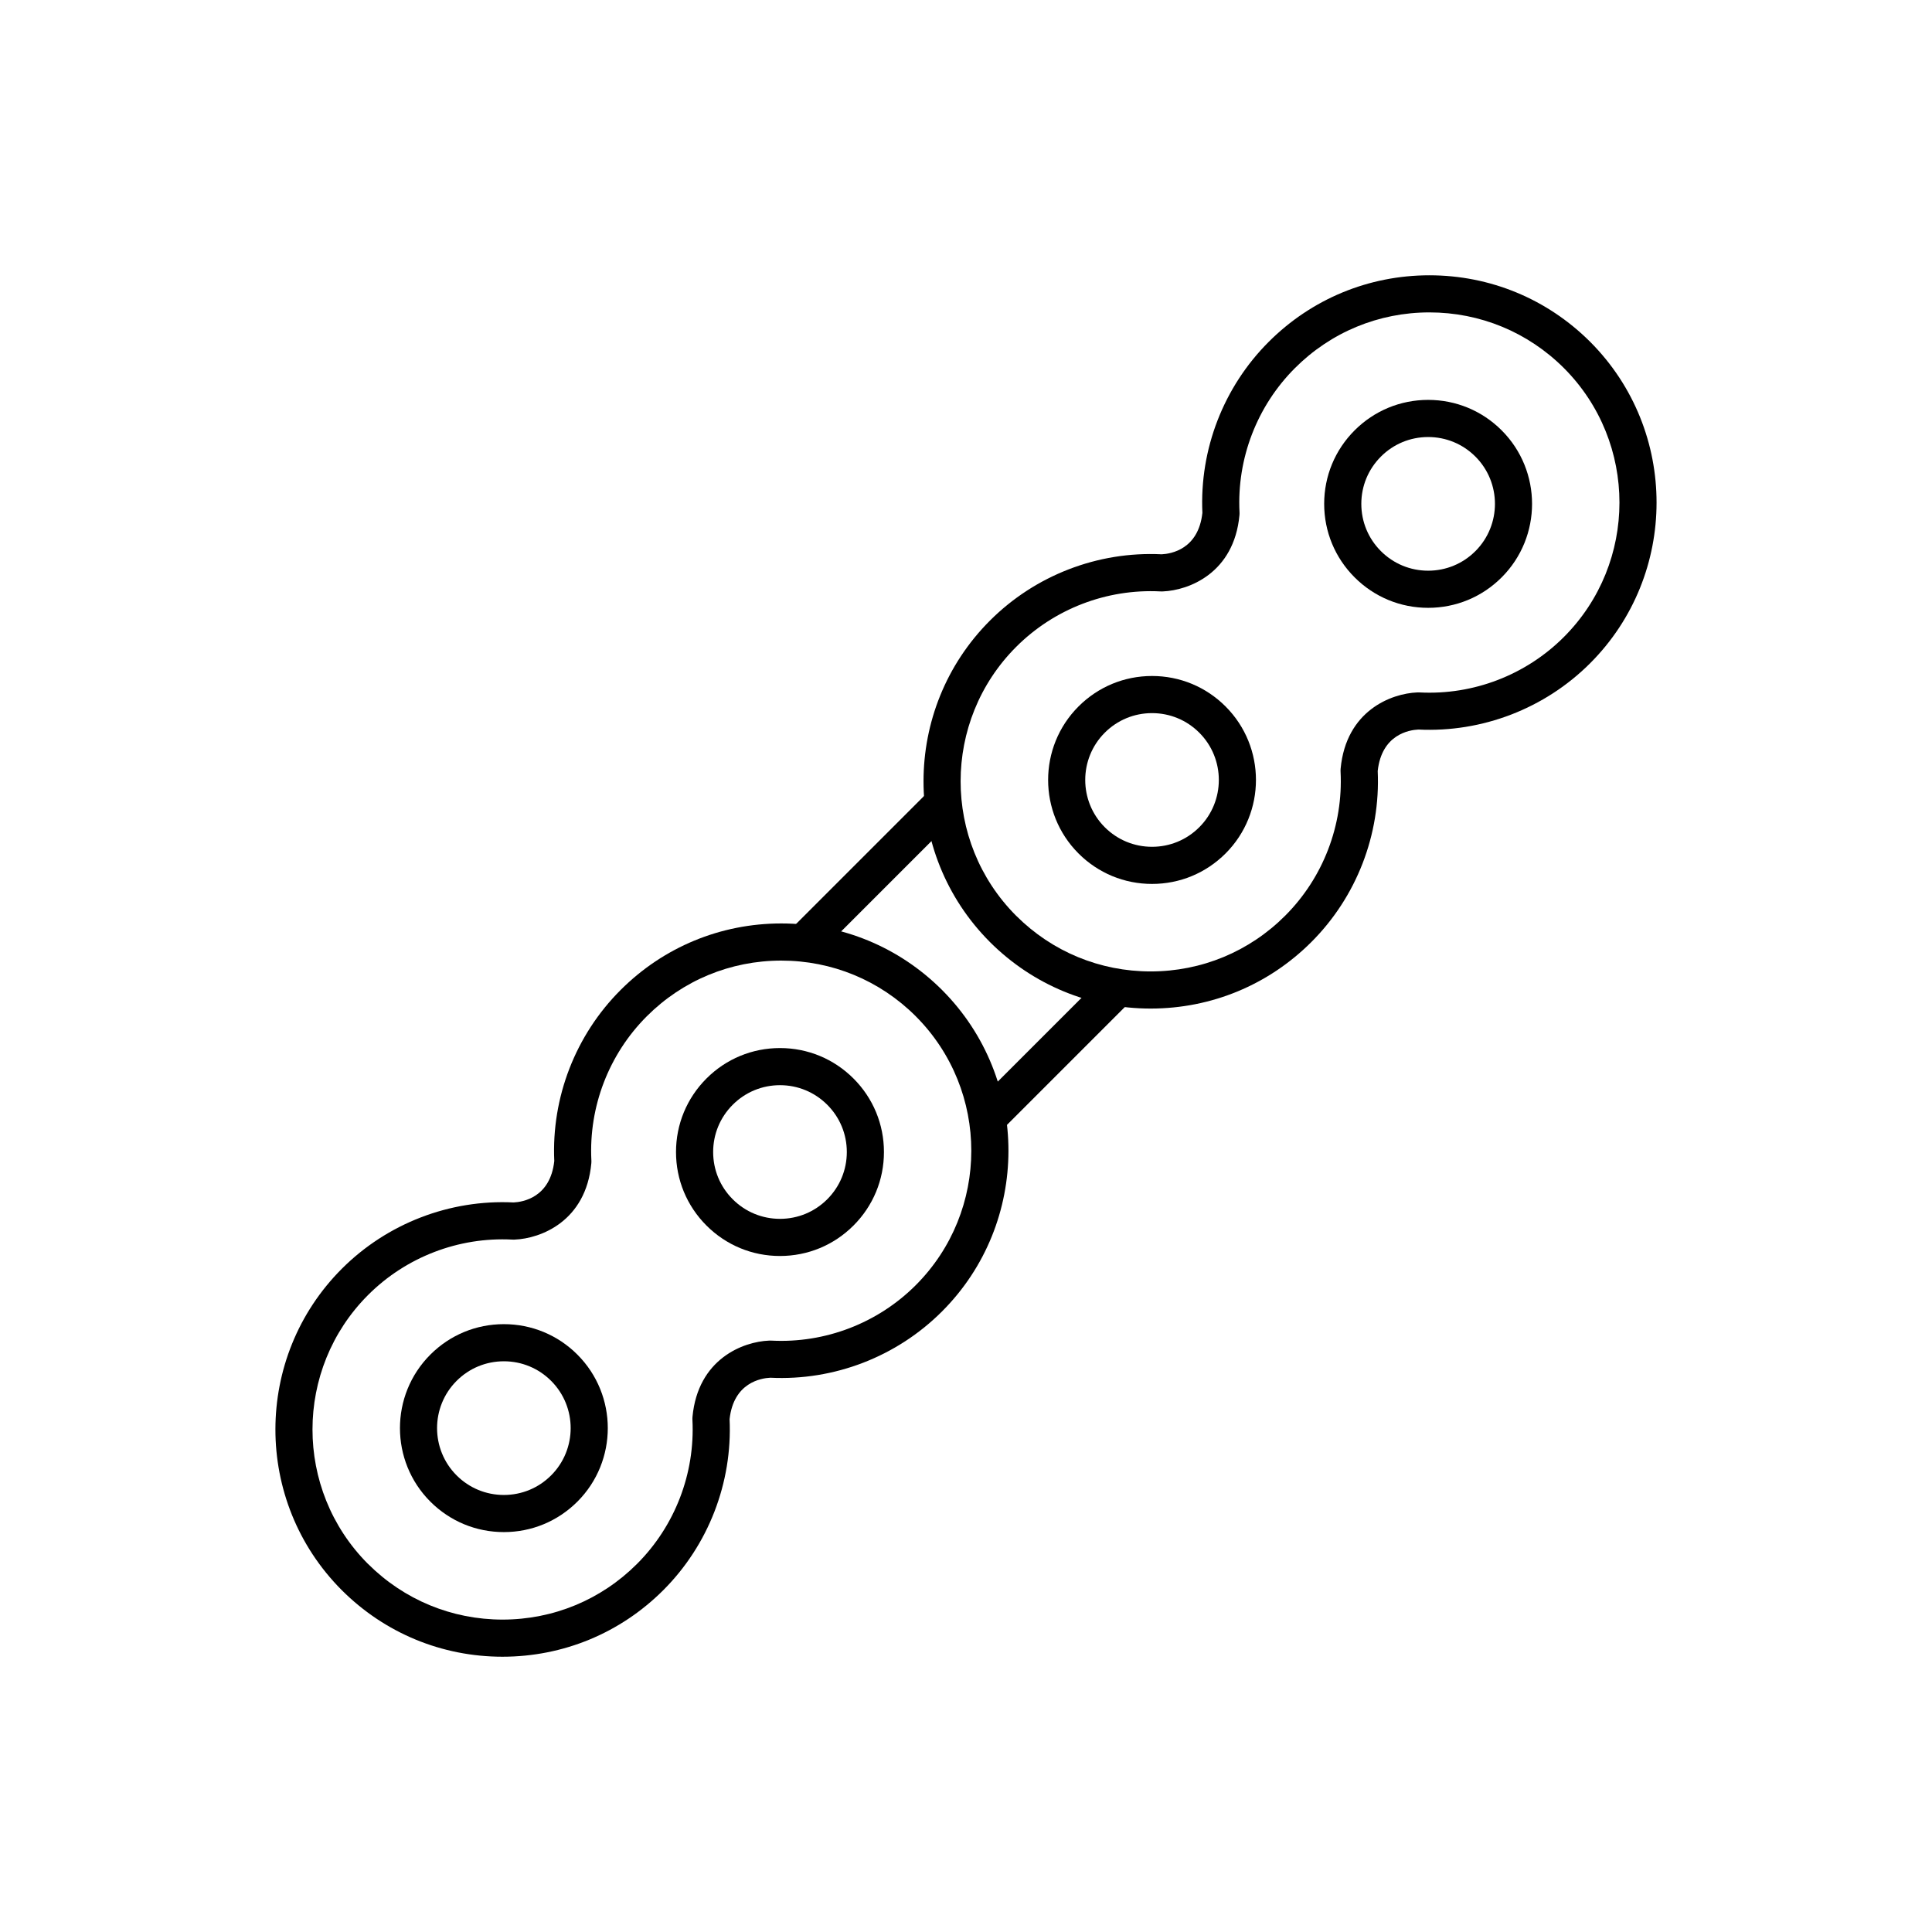 <?xml version="1.0" encoding="UTF-8"?>
<!-- Uploaded to: SVG Repo, www.svgrepo.com, Generator: SVG Repo Mixer Tools -->
<svg fill="#000000" width="800px" height="800px" version="1.1" viewBox="144 144 512 512" xmlns="http://www.w3.org/2000/svg">
 <g>
  <path d="m390.47 353.36 6.957 6.957-37.102 37.102-6.957-6.957z"/>
  <path d="m436.85 402.2 6.957 6.957-34.645 34.645-6.957-6.957z"/>
  <path d="m448.96 411.28c-16.082-0.004-31.207-6.254-42.59-17.605-0.004-0.004-0.008-0.008-0.012-0.012-0.016-0.016-0.027-0.027-0.039-0.039-23.449-23.496-23.43-61.703 0.039-85.172 11.992-11.992 28.578-18.391 45.516-17.559 2.43-0.121 9.719-1.301 10.773-10.98-0.77-16.871 5.621-33.367 17.566-45.312 11.371-11.371 26.492-17.637 42.578-17.645 16.082 0 31.203 6.25 42.59 17.602 0.02 0.02 0.047 0.047 0.066 0.066 23.434 23.496 23.41 61.691-0.055 85.156-11.992 11.992-28.582 18.379-45.512 17.559-2.418 0.113-9.715 1.281-10.773 10.984 0.77 16.871-5.621 33.367-17.57 45.312-11.367 11.367-26.488 17.637-42.578 17.645zm-35.621-24.551c9.523 9.488 22.172 14.711 35.617 14.711 13.461-0.008 26.113-5.25 35.625-14.766 10.059-10.055 15.406-23.969 14.684-38.176-0.008-0.094-0.008-0.191-0.008-0.289v-0.008-0.008-0.008c0-0.148 0.008-0.316 0.02-0.461 1.438-15.395 13.426-19.953 20.312-20.223 0.07-0.004 0.125 0.016 0.207-0.004h0.012 0.125c0.105 0 0.211 0 0.316 0.008 14.211 0.727 28.129-4.621 38.188-14.684 19.637-19.637 19.648-51.602 0.031-71.262-0.012-0.012-0.023-0.023-0.035-0.035-9.543-9.508-22.191-14.734-35.641-14.734-13.461 0.008-26.113 5.25-35.625 14.766-10.055 10.055-15.406 23.969-14.684 38.172 0.008 0.098 0.008 0.191 0.008 0.293v0.008 0.008 0.008c0 0.148-0.008 0.316-0.02 0.461-1.43 15.387-13.426 19.953-20.312 20.227-0.074 0.004-0.152 0.004-0.223 0.004h-0.008-0.152c-0.098 0-0.195-0.004-0.293-0.008-14.215-0.715-28.117 4.629-38.172 14.684-19.625 19.625-19.652 51.566-0.066 71.227 0.035 0.027 0.066 0.059 0.094 0.09z"/>
  <path d="m449.3 378.25c-7.359 0-14.277-2.867-19.48-8.07-10.742-10.742-10.742-28.223 0-38.965 5.203-5.203 12.121-8.07 19.484-8.07 7.359 0 14.277 2.867 19.48 8.07 10.742 10.742 10.742 28.223 0 38.965-5.207 5.203-12.125 8.07-19.484 8.07zm0-45.266c-4.731 0-9.18 1.844-12.523 5.188-6.906 6.906-6.906 18.145 0 25.051 3.344 3.344 7.793 5.188 12.523 5.188s9.18-1.844 12.523-5.188c6.906-6.906 6.906-18.145 0-25.051-3.344-3.344-7.793-5.188-12.523-5.188z"/>
  <path d="m522.47 305.08c-7.359 0-14.277-2.867-19.48-8.07-5.203-5.203-8.07-12.121-8.07-19.484 0-7.359 2.867-14.277 8.07-19.48s12.121-8.07 19.484-8.07c7.359 0 14.277 2.867 19.48 8.07 10.742 10.742 10.742 28.223 0 38.965-5.203 5.207-12.125 8.07-19.484 8.07zm0.004-45.262c-4.731 0-9.18 1.844-12.523 5.188s-5.188 7.793-5.188 12.523c0 4.731 1.844 9.18 5.188 12.523s7.793 5.188 12.523 5.188c4.731 0 9.18-1.844 12.523-5.188 6.906-6.906 6.906-18.145 0-25.051-3.348-3.344-7.793-5.184-12.523-5.184z"/>
  <path d="m277.2 583.05c-16.078 0-31.199-6.25-42.582-17.598-0.02-0.02-0.043-0.039-0.059-0.059-23.445-23.496-23.426-61.703 0.043-85.172 11.996-11.992 28.578-18.395 45.516-17.559 2.426-0.117 9.719-1.293 10.773-10.98-0.77-16.871 5.621-33.367 17.566-45.312 11.371-11.371 26.492-17.637 42.578-17.645 16.078 0 31.203 6.25 42.59 17.602 0.027 0.027 0.055 0.059 0.082 0.086l0.004 0.004c23.41 23.5 23.383 61.68-0.074 85.137-11.992 11.992-28.57 18.395-45.508 17.559-2.41 0.113-9.719 1.273-10.781 10.984 0.77 16.871-5.621 33.367-17.566 45.312-11.375 11.363-26.496 17.629-42.582 17.641zm-35.66-24.59c0.004 0.004 0.012 0.012 0.016 0.016 9.527 9.5 22.184 14.73 35.637 14.734 13.461-0.008 26.113-5.25 35.625-14.762 10.055-10.055 15.406-23.969 14.684-38.172-0.008-0.098-0.008-0.195-0.008-0.293v-0.008-0.008-0.008c0-0.148 0.008-0.316 0.02-0.461 1.438-15.395 13.426-19.953 20.312-20.223 0.07-0.004 0.141 0.02 0.207-0.004h0.016c0.031-0.004 0.059 0 0.094 0 0.105 0 0.234 0.004 0.316 0.008 14.219 0.727 28.145-4.617 38.211-14.68 19.637-19.637 19.648-51.602 0.031-71.262-0.023-0.023-0.051-0.051-0.074-0.078-9.52-9.473-22.16-14.691-35.598-14.691-13.461 0.008-26.113 5.25-35.625 14.762-10.059 10.059-15.406 23.969-14.684 38.172 0.008 0.098 0.008 0.191 0.008 0.293v0.008 0.008 0.008c0 0.148-0.008 0.316-0.02 0.461-1.43 15.387-13.422 19.949-20.309 20.227-0.07 0.004-0.141 0.004-0.211 0.004h-0.012-0.164c-0.098 0-0.195-0.004-0.293-0.008-14.195-0.723-28.113 4.625-38.172 14.684-19.621 19.625-19.648 51.57-0.066 71.23 0.027 0.012 0.047 0.031 0.059 0.043z"/>
  <path d="m277.53 550.02c-7.359 0-14.277-2.867-19.48-8.07-10.742-10.742-10.742-28.223 0-38.965 5.203-5.203 12.121-8.07 19.484-8.07 7.359 0 14.277 2.867 19.48 8.07 10.742 10.742 10.742 28.223 0 38.965-5.207 5.203-12.125 8.07-19.484 8.07zm0-45.266c-4.731 0-9.18 1.844-12.523 5.188-6.906 6.906-6.906 18.145 0 25.051 3.344 3.344 7.793 5.188 12.523 5.188 4.731 0 9.18-1.844 12.523-5.188 6.906-6.906 6.906-18.145 0-25.051-3.344-3.348-7.793-5.188-12.523-5.188z"/>
  <path d="m350.7 476.85c-7.359 0-14.277-2.867-19.48-8.07s-8.07-12.121-8.07-19.48 2.867-14.277 8.07-19.484c5.203-5.203 12.121-8.07 19.484-8.07 7.359 0 14.277 2.867 19.48 8.07s8.07 12.121 8.07 19.484c0 7.359-2.867 14.277-8.07 19.48-5.203 5.207-12.125 8.07-19.484 8.07zm0.004-45.266c-4.731 0-9.18 1.844-12.523 5.188s-5.188 7.793-5.188 12.523 1.844 9.18 5.188 12.523 7.793 5.188 12.523 5.188 9.18-1.844 12.523-5.188 5.188-7.793 5.188-12.523-1.844-9.18-5.188-12.523-7.793-5.188-12.523-5.188z"/>
 </g>
</svg>